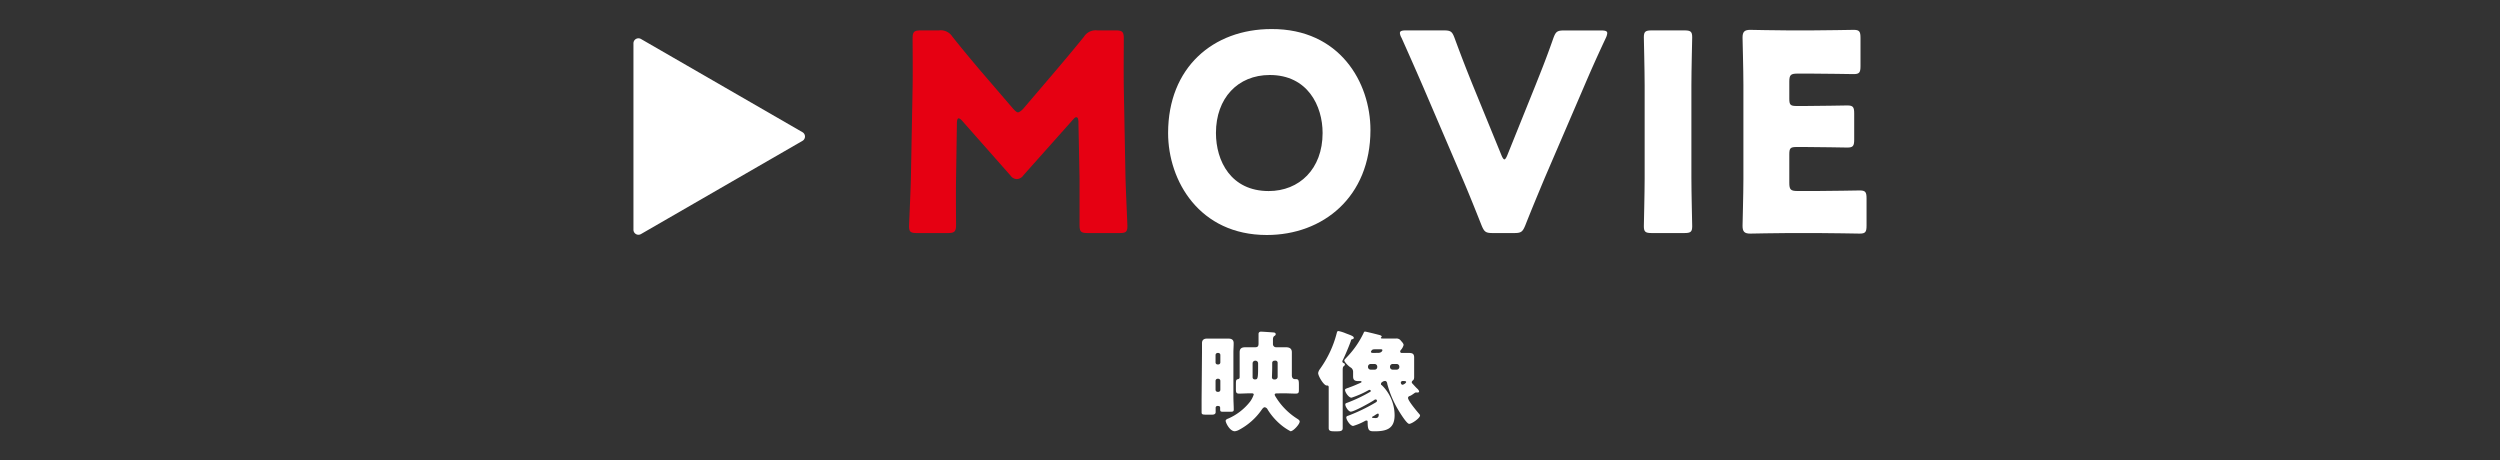 <svg xmlns="http://www.w3.org/2000/svg" viewBox="0 0 500 92"><rect x="0" y="0" width="500" height="92" fill="#333333" stroke="none"/><defs><style>.cls-1{fill:none;}.cls-2,.cls-4{fill:#fff;}.cls-3{fill:#e60012;}.cls-4{fill-rule:evenodd;}</style></defs><g id="bg_photo_parax" data-name="bg(photo)parax"><rect class="cls-1" width="500" height="92"/></g><g id="contents"><path class="cls-2" d="M240.4,70.47c0-.61,0-1.23,0-1.85s.37-.9,1-.9,1.26,0,1.87,0h.62c.59,0,1.19,0,1.78,0s1.06.18,1.06.9-.05,1.24-.05,1.85v8.89c0,.86.07,1.72.07,2.58,0,.37-.22.41-.68.41H244.8c-.64,0-.77,0-.77-.5v-.29c0-.33-.24-.37-.51-.37a.36.36,0,0,0-.39.35c0,.31,0,.59,0,.9s-.24.49-.68.49h-1.21c-.73,0-.92-.05-.92-.47,0-.85,0-1.69,0-2.55Zm2.71,2a.4.4,0,0,0,.41.42h.14a.41.41,0,0,0,.41-.42V71a.41.41,0,0,0-.41-.41h-.14a.42.42,0,0,0-.41.41Zm0,5.48a.41.41,0,0,0,.41.42h.14a.4.4,0,0,0,.41-.42V76.19a.42.42,0,0,0-.41-.44h-.14a.42.42,0,0,0-.41.44Zm12.36.73c-.26,0-.53,0-.53.26a1,1,0,0,0,.18.4,13.37,13.37,0,0,0,4.38,4.44c.17.11.44.29.44.53,0,.53-1.28,1.94-1.83,1.94a11.17,11.17,0,0,1-2.44-1.74,12.6,12.6,0,0,1-2.14-2.6.77.77,0,0,0-.59-.46c-.26,0-.5.35-.64.55a12.74,12.74,0,0,1-4.44,3.94,2.3,2.3,0,0,1-.9.31c-1,0-1.83-1.7-1.83-2.09,0-.2.24-.36.57-.47A11.32,11.32,0,0,0,250,80.35a5.14,5.14,0,0,0,.75-1.45c0-.22-.31-.24-.42-.24-1,0-1.74.06-2.51.06-.59,0-.64-.26-.64-.92v-.66c0-1.08,0-1.21.44-1.32.27-.07.31-.2.31-.46V72.21c0-.68,0-1.25,0-1.76,0-.81.46-1,1.19-1s1.29,0,1.95,0,.64-.46.64-.9v-.44c0-.48,0-1.1,0-1.34s.17-.44.48-.44,2.44.15,2.6.17.35.11.35.33-.15.29-.29.38-.26.31-.26.7v.51c0,.13,0,.26,0,.39a.62.62,0,0,0,.64.64c.63,0,1.27,0,1.91,0s1.23.17,1.23,1c0,.57,0,1.17,0,1.76v2.86c0,.6.37.75.57.75h.18c.61,0,.66.2.66,1.25v.73c0,.7,0,.92-.66.92-.82,0-1.63-.06-2.45-.06Zm-4.42-6.54a.53.53,0,0,0-.53.53v2.8a.41.41,0,0,0,.42.41h.11c.48,0,.57-.26.57-2.33v-.88a.52.52,0,0,0-.53-.53Zm3.83,0a.43.43,0,0,0-.44.44v1c0,.53-.05,1.63-.05,1.85a.42.42,0,0,0,.44.46H255a.53.53,0,0,0,.53-.52V72.56a.44.44,0,0,0-.44-.44Z"/><path class="cls-2" d="M268.54,82.6c0,1,0,2,0,3,0,.42-.15.66-1,.66h-.8c-.83,0-1-.22-1-.68,0-1,0-2,0-3V77.47c0-.2-.06-.37-.28-.37-.07,0-.07,0-.13,0-.58,0-1.7-1.89-1.7-2.49a1.84,1.84,0,0,1,.35-.79l.14-.2a21.28,21.28,0,0,0,3.21-6.93c.09-.33.11-.48.37-.48a7.36,7.36,0,0,1,1.41.44c1,.39,1.65.57,1.65.92a.28.28,0,0,1-.26.26c-.22.05-.25.07-.33.36-.31.92-1.19,3-1.63,3.87a.38.38,0,0,0-.07.22c0,.2.16.31.33.37a.27.27,0,0,1,.18.25.5.5,0,0,1-.27.37c-.15.11-.17.48-.17.75Zm13.07-3c0,.55,1.74,2.62,2.18,3.13.11.13.22.24.22.37,0,.51-1.63,1.67-2.18,1.67s-2.25-2.86-2.55-3.43a20.21,20.21,0,0,1-1.83-4.57c0-.22-.15-.58-.42-.58a1,1,0,0,0-.57.2c-.13.09-.26.18-.26.38s0,.17.17.28a8.41,8.41,0,0,1,2.55,6c0,2.77-1.71,3.21-4.07,3.21-1,0-1.32-.11-1.32-1.83,0-.15,0-.33-.24-.33a.7.7,0,0,0-.29.09,11.29,11.29,0,0,1-2.37,1c-.57,0-1.37-1.21-1.37-1.69,0-.27.25-.31.44-.38A35.4,35.4,0,0,0,275,80.57c.26-.15.39-.22.39-.42a.25.25,0,0,0-.26-.26.47.47,0,0,0-.31.13c-.66.46-4,2.31-4.66,2.31-.47,0-1.1-1-1.1-1.43,0-.24.19-.28.39-.35A30.08,30.08,0,0,0,274,78.39a.26.26,0,0,0,.16-.19.24.24,0,0,0-.27-.22.31.31,0,0,0-.19.06,18.76,18.76,0,0,1-3.41,1.5c-.53,0-1.28-1.06-1.28-1.56,0-.18.13-.22.48-.36a2.49,2.49,0,0,0,.36-.13c.88-.31,1.45-.57,2.24-.92.18-.09.22-.13.22-.2s-.09-.15-.18-.15l-.46,0c-.68,0-1.05-.18-1.05-.93,0-.3,0-.61,0-.92a1,1,0,0,0-.53-.9c-.33-.2-1.23-1.06-1.23-1.39,0-.11.11-.22.4-.53a18.38,18.38,0,0,0,3.45-4.93c.09-.22.13-.3.31-.3s2.11.48,2.44.57.88.17.88.42a.15.15,0,0,1-.11.15.13.13,0,0,0-.06.11c0,.13.17.13.33.13h1.54c.41,0,.83,0,1.23,0a1.05,1.05,0,0,1,.92.46c.2.22.53.55.53.84a2.39,2.39,0,0,1-.55,1,.45.45,0,0,0-.13.28.28.28,0,0,0,.31.31c.48,0,1,0,1.43,0,.68,0,1.05.15,1.05.9,0,.49,0,1,0,1.56v.77c0,.55,0,1.08,0,1.57s-.13.61-.31.74a.48.48,0,0,0-.17.31.38.38,0,0,0,.13.27c.13.13.73.81.95,1s.39.44.39.59-.15.2-.26.2a.47.47,0,0,1-.22,0,.41.41,0,0,0-.18,0,.57.57,0,0,0-.22.09c-.33.24-.57.4-.79.53C281.72,79.27,281.61,79.36,281.61,79.6Zm-6.16-6.27a.53.53,0,0,0-.53-.53h-.79a.53.53,0,0,0-.53.53v.07a.53.53,0,0,0,.53.53h.79a.51.51,0,0,0,.53-.53Zm.15-2.75c.71,0,.88-.42.88-.55s-.13-.17-.26-.17h-1.28c-.46,0-.55.13-.68.33a.25.25,0,0,0-.07.17c0,.11.09.22.33.22Zm-1,12.7c-.07,0-.2.11-.2.2s.25.13.75.13.6-.38.6-.68a.2.2,0,0,0-.18-.22,3.11,3.11,0,0,0-.64.37ZM278,73.4a.53.53,0,0,0,.53.53h.81a.53.53,0,0,0,.53-.53v-.07a.53.53,0,0,0-.53-.53h-.81a.53.53,0,0,0-.53.53Zm3.23,3c0-.17-.22-.2-.7-.2a.37.37,0,0,0-.37.29c0,.11.06.46.37.46C280.68,76.94,281.23,76.63,281.23,76.39Z"/><path class="cls-3" d="M191.21,35.78c-.05,3,0,7.86,0,9.18s-.27,1.65-1.65,1.65H183.4c-1.26,0-1.59-.22-1.59-1.37,0-.39.33-7.26.38-10.18l.33-17.49c.06-3,0-8.63,0-9.84,0-1.37.28-1.65,1.65-1.65h3.63a2.75,2.75,0,0,1,2.69,1.27c1.93,2.42,3.85,4.73,5.72,6.93l6.38,7.42c.44.49.77.77,1,.77s.66-.28,1.1-.77l6.1-7.15c1.87-2.2,4-4.73,6-7.2a2.76,2.76,0,0,1,2.69-1.27h3.63c1.37,0,1.65.28,1.65,1.65,0,2.48-.05,5.56,0,9.84l.33,17.49c.06,2.81.39,9.63.39,10.18,0,1.15-.33,1.37-1.6,1.37h-6.32c-1.38,0-1.65-.27-1.65-1.65,0-1.21,0-7,0-9.13l-.22-11.38c0-.55-.11-1-.39-1s-.38.11-.77.55l-9.84,11.05a1.69,1.69,0,0,1-1.32.77,1.61,1.61,0,0,1-1.27-.71l-9.57-10.84c-.38-.44-.6-.6-.82-.6s-.33.44-.33,1Z"/><path class="cls-2" d="M274.09,26c0,13.42-9.51,21-20.73,21-13.48,0-19.74-10.83-19.74-20.4,0-13.09,9-20.79,20.67-20.79C267.93,5.75,274.09,16.47,274.09,26Zm-30.9.6c0,5.61,3,11.61,10.55,11.61,6.11,0,10.78-4.4,10.78-11.61,0-5.44-3-11.6-10.56-11.6C247.53,15,243.19,19.66,243.19,26.59Z"/><path class="cls-2" d="M308.91,35.67c-1.05,2.53-2.37,5.66-3.85,9.4-.55,1.32-.83,1.54-2.26,1.54h-4.23c-1.43,0-1.71-.22-2.26-1.54-1.48-3.74-2.75-6.87-3.79-9.29L284.6,17.3c-1.1-2.53-2.25-5.17-4.29-9.73a2.37,2.37,0,0,1-.33-.94c0-.44.39-.55,1.27-.55h7.47c1.43,0,1.71.22,2.2,1.54,1.6,4.35,2.64,6.93,3.52,9.13L300.27,31c.22.55.44.88.61.88s.38-.33.6-.88l5.67-14.08c.93-2.36,2-4.94,3.52-9.29.49-1.32.77-1.54,2.2-1.54h7.31c.88,0,1.27.11,1.27.55a2.75,2.75,0,0,1-.28.94c-2.14,4.56-3.3,7.25-4.29,9.56Z"/><path class="cls-2" d="M330.36,46.61c-1.26,0-1.59-.22-1.59-1.37,0-.39.16-6.71.16-9.63V17.08c0-2.91-.16-9.24-.16-9.62,0-1.16.33-1.38,1.59-1.38h6.49c1.27,0,1.59.22,1.59,1.38,0,.38-.16,6.71-.16,9.62V35.61c0,2.92.16,9.24.16,9.63,0,1.15-.32,1.37-1.59,1.37Z"/><path class="cls-2" d="M363.41,38.2c2.59,0,8.14-.11,8.53-.11,1.15,0,1.37.33,1.37,1.59v5.45c0,1.26-.22,1.59-1.37,1.59-.39,0-5.94-.11-8.53-.11H357.8c-2.53,0-7.36.11-7.75.11-1.15,0-1.54-.38-1.54-1.54,0-.38.17-6.49.17-9.4V16.91c0-2.91-.17-9-.17-9.4,0-1.15.39-1.54,1.54-1.54.39,0,5.22.11,7.75.11h4.4c2.59,0,8.14-.11,8.53-.11,1.15,0,1.37.33,1.37,1.6v5.66c0,1.26-.22,1.59-1.37,1.59-.39,0-5.94-.1-8.53-.1h-2.69c-1.38,0-1.65.27-1.65,1.64v3.36c0,1.26.22,1.48,1.48,1.48h1.6c2.58,0,8.14-.11,8.52-.11,1.16,0,1.38.33,1.38,1.6v5.22c0,1.27-.22,1.6-1.38,1.6-.38,0-5.94-.11-8.52-.11h-1.6c-1.26,0-1.48.22-1.48,1.48v5.67c0,1.37.27,1.65,1.65,1.65Z"/><path class="cls-4" d="M160.48,28.18a1,1,0,0,0,0-1.75L128.2,7.8a1,1,0,0,0-1.51.87V45.94a1,1,0,0,0,1.51.87Z"/></g></svg>